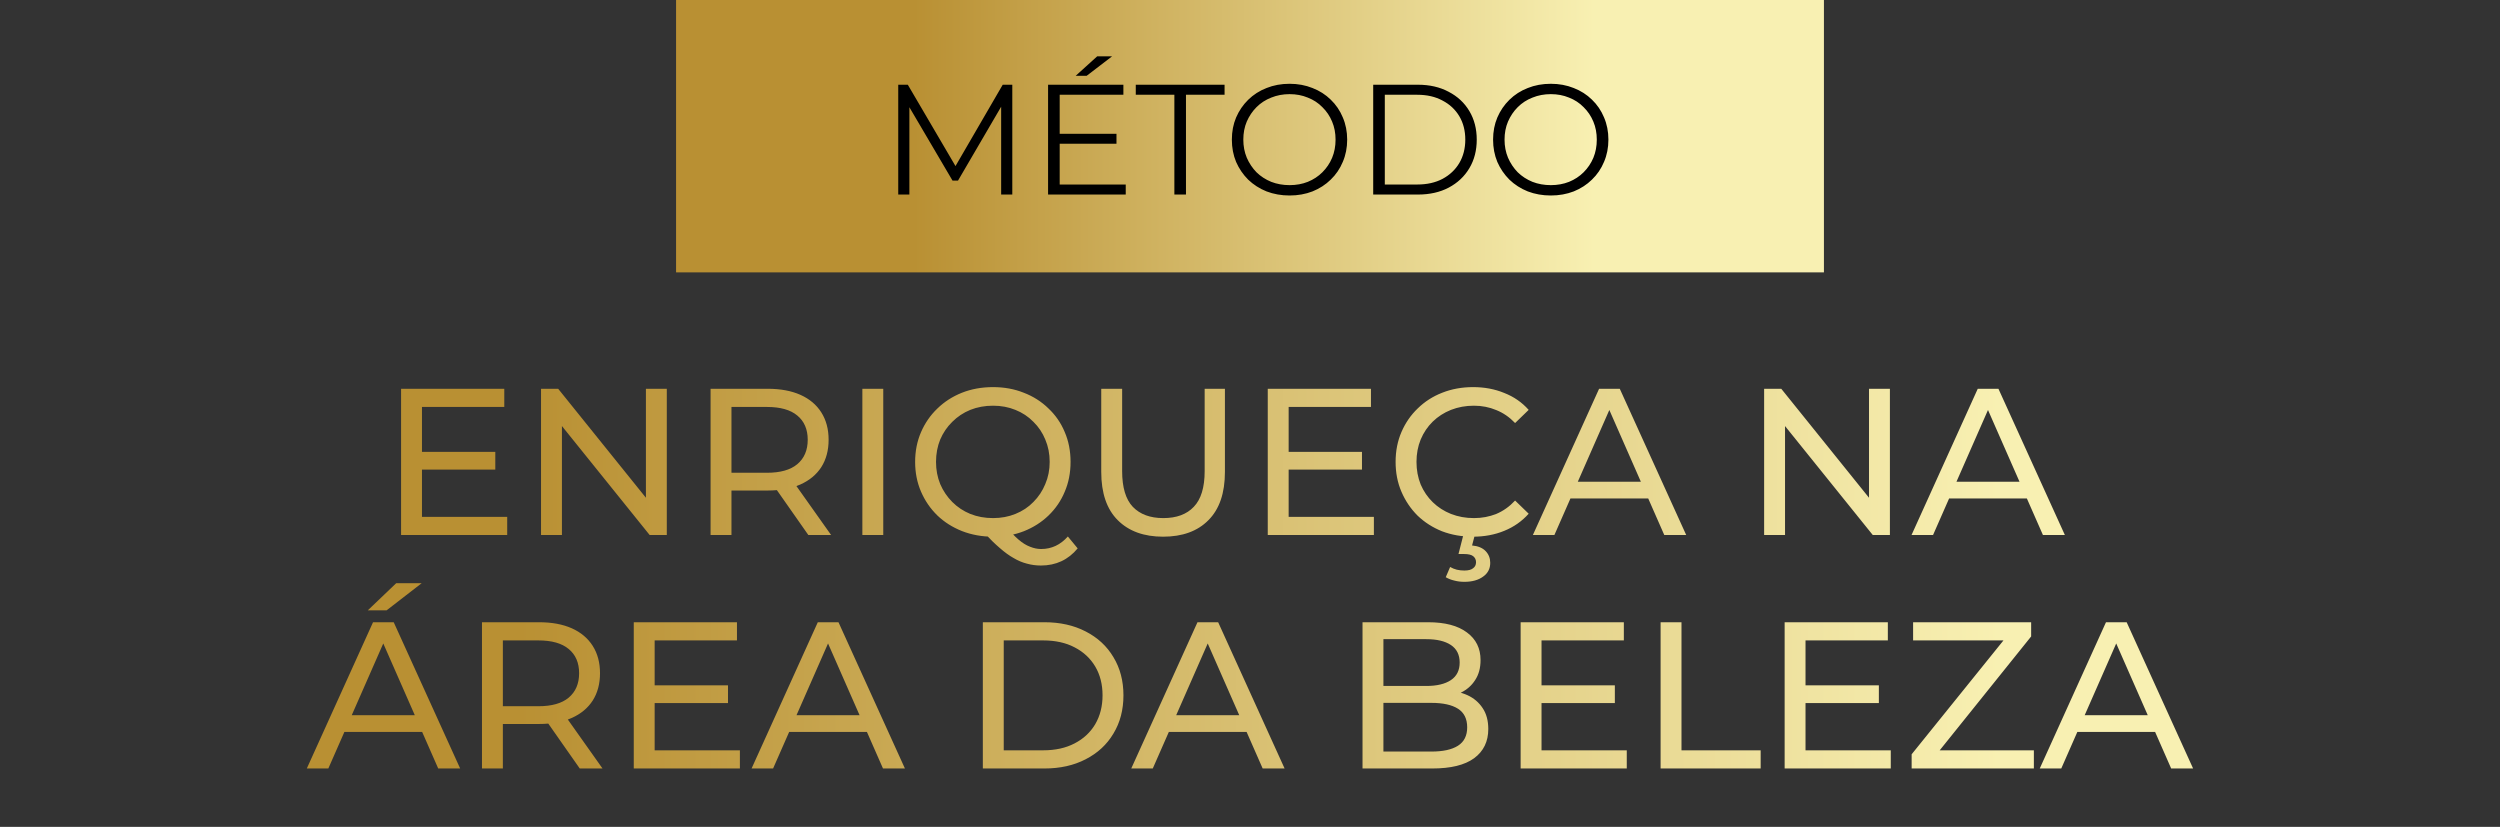 <svg xmlns="http://www.w3.org/2000/svg" width="257" height="85" viewBox="0 0 257 85" fill="none"><rect x="0" y="0" width="257" height="85" fill="#333333" stroke="none"/><rect width="118" height="28" transform="translate(69.5)" fill="url(#paint0_linear_94_24)"></rect><path d="M92.339 20V8.71H93.323L98.484 17.516H97.967L103.08 8.71H104.064V20H102.919V10.5H103.193L98.484 18.565H97.919L93.177 10.5H93.484V20H92.339ZM108.807 13.758H114.774V14.774H108.807V13.758ZM108.936 18.968H115.726V20H107.742V8.71H115.484V9.742H108.936V18.968ZM110.581 7.791L112.791 5.791H114.323L111.71 7.791H110.581ZM120.725 20V9.742H116.757V8.71H125.886V9.742H121.918V20H120.725ZM132.57 20.097C131.721 20.097 130.931 19.957 130.2 19.677C129.479 19.387 128.85 18.984 128.313 18.468C127.786 17.941 127.372 17.333 127.071 16.645C126.78 15.946 126.635 15.183 126.635 14.355C126.635 13.527 126.78 12.769 127.071 12.081C127.372 11.382 127.786 10.775 128.313 10.258C128.85 9.732 129.479 9.328 130.2 9.049C130.92 8.759 131.71 8.613 132.57 8.613C133.42 8.613 134.205 8.759 134.925 9.049C135.646 9.328 136.269 9.726 136.796 10.242C137.334 10.758 137.748 11.366 138.038 12.065C138.339 12.764 138.49 13.527 138.49 14.355C138.49 15.183 138.339 15.946 138.038 16.645C137.748 17.344 137.334 17.952 136.796 18.468C136.269 18.984 135.646 19.387 134.925 19.677C134.205 19.957 133.42 20.097 132.57 20.097ZM132.57 19.032C133.248 19.032 133.871 18.919 134.441 18.694C135.022 18.457 135.522 18.129 135.941 17.71C136.371 17.28 136.705 16.785 136.941 16.226C137.178 15.656 137.296 15.033 137.296 14.355C137.296 13.678 137.178 13.059 136.941 12.5C136.705 11.931 136.371 11.436 135.941 11.017C135.522 10.586 135.022 10.258 134.441 10.033C133.871 9.796 133.248 9.678 132.57 9.678C131.893 9.678 131.264 9.796 130.683 10.033C130.103 10.258 129.597 10.586 129.167 11.017C128.748 11.436 128.415 11.931 128.167 12.5C127.931 13.059 127.813 13.678 127.813 14.355C127.813 15.022 127.931 15.64 128.167 16.21C128.415 16.78 128.748 17.28 129.167 17.71C129.597 18.129 130.103 18.457 130.683 18.694C131.264 18.919 131.893 19.032 132.57 19.032ZM141.165 20V8.71H145.761C146.965 8.71 148.019 8.952 148.922 9.436C149.836 9.909 150.546 10.57 151.051 11.42C151.557 12.269 151.809 13.248 151.809 14.355C151.809 15.463 151.557 16.441 151.051 17.29C150.546 18.14 149.836 18.806 148.922 19.29C148.019 19.764 146.965 20 145.761 20H141.165ZM142.358 18.968H145.697C146.697 18.968 147.562 18.774 148.293 18.387C149.035 17.989 149.611 17.446 150.019 16.758C150.428 16.059 150.632 15.258 150.632 14.355C150.632 13.441 150.428 12.64 150.019 11.952C149.611 11.264 149.035 10.726 148.293 10.339C147.562 9.941 146.697 9.742 145.697 9.742H142.358V18.968ZM159.425 20.097C158.575 20.097 157.785 19.957 157.054 19.677C156.333 19.387 155.704 18.984 155.167 18.468C154.64 17.941 154.226 17.333 153.925 16.645C153.635 15.946 153.489 15.183 153.489 14.355C153.489 13.527 153.635 12.769 153.925 12.081C154.226 11.382 154.64 10.775 155.167 10.258C155.704 9.732 156.333 9.328 157.054 9.049C157.774 8.759 158.565 8.613 159.425 8.613C160.274 8.613 161.059 8.759 161.779 9.049C162.5 9.328 163.123 9.726 163.65 10.242C164.188 10.758 164.602 11.366 164.892 12.065C165.193 12.764 165.344 13.527 165.344 14.355C165.344 15.183 165.193 15.946 164.892 16.645C164.602 17.344 164.188 17.952 163.65 18.468C163.123 18.984 162.5 19.387 161.779 19.677C161.059 19.957 160.274 20.097 159.425 20.097ZM159.425 19.032C160.102 19.032 160.726 18.919 161.296 18.694C161.876 18.457 162.376 18.129 162.796 17.71C163.226 17.28 163.559 16.785 163.796 16.226C164.032 15.656 164.15 15.033 164.15 14.355C164.15 13.678 164.032 13.059 163.796 12.5C163.559 11.931 163.226 11.436 162.796 11.017C162.376 10.586 161.876 10.258 161.296 10.033C160.726 9.796 160.102 9.678 159.425 9.678C158.747 9.678 158.118 9.796 157.538 10.033C156.957 10.258 156.452 10.586 156.022 11.017C155.602 11.436 155.269 11.931 155.022 12.5C154.785 13.059 154.667 13.678 154.667 14.355C154.667 15.022 154.785 15.64 155.022 16.21C155.269 16.78 155.602 17.28 156.022 17.71C156.452 18.129 156.957 18.457 157.538 18.694C158.118 18.919 158.747 19.032 159.425 19.032Z" fill="black"></path><path d="M43.185 46.452H50.917V48.278H43.185V46.452ZM43.378 53.132H52.141V55H41.231V39.966H51.84V41.835H43.378V53.132ZM55.618 55V39.966H57.38L67.323 52.315H66.4V39.966H68.547V55H66.786L56.843 42.651H57.766V55H55.618ZM73.047 55V39.966H78.91C80.228 39.966 81.352 40.174 82.282 40.589C83.213 41.004 83.929 41.606 84.43 42.393C84.931 43.181 85.181 44.118 85.181 45.207C85.181 46.295 84.931 47.233 84.43 48.02C83.929 48.793 83.213 49.387 82.282 49.803C81.352 50.218 80.228 50.425 78.91 50.425H74.228L75.195 49.438V55H73.047ZM83.098 55L79.275 49.545H81.573L85.439 55H83.098ZM75.195 49.652L74.228 48.6H78.846C80.22 48.6 81.258 48.306 81.96 47.719C82.676 47.118 83.034 46.281 83.034 45.207C83.034 44.133 82.676 43.302 81.96 42.715C81.258 42.128 80.22 41.835 78.846 41.835H74.228L75.195 40.761V49.652ZM88.651 55V39.966H90.799V55H88.651ZM102.086 55.172C100.941 55.172 99.874 54.978 98.886 54.592C97.913 54.205 97.068 53.669 96.352 52.981C95.636 52.28 95.078 51.464 94.677 50.533C94.276 49.602 94.076 48.586 94.076 47.483C94.076 46.381 94.276 45.364 94.677 44.434C95.078 43.503 95.636 42.694 96.352 42.007C97.068 41.305 97.913 40.761 98.886 40.374C99.86 39.988 100.927 39.795 102.086 39.795C103.232 39.795 104.284 39.988 105.243 40.374C106.217 40.747 107.062 41.284 107.778 41.985C108.508 42.672 109.066 43.481 109.453 44.412C109.854 45.343 110.054 46.366 110.054 47.483C110.054 48.6 109.854 49.624 109.453 50.554C109.066 51.485 108.508 52.301 107.778 53.003C107.062 53.69 106.217 54.227 105.243 54.613C104.284 54.986 103.232 55.172 102.086 55.172ZM107.005 58.136C106.503 58.136 106.024 58.071 105.566 57.942C105.107 57.828 104.649 57.635 104.191 57.362C103.733 57.105 103.26 56.761 102.774 56.331C102.287 55.916 101.757 55.401 101.184 54.785L103.482 54.184C103.912 54.714 104.32 55.143 104.707 55.472C105.107 55.816 105.501 56.059 105.888 56.203C106.274 56.36 106.654 56.439 107.026 56.439C108.1 56.439 109.016 56.009 109.775 55.15L110.784 56.374C109.811 57.549 108.551 58.136 107.005 58.136ZM102.086 53.26C102.917 53.26 103.683 53.117 104.384 52.831C105.1 52.544 105.716 52.136 106.231 51.607C106.761 51.077 107.169 50.461 107.456 49.76C107.756 49.058 107.907 48.299 107.907 47.483C107.907 46.653 107.756 45.887 107.456 45.185C107.169 44.484 106.761 43.875 106.231 43.36C105.716 42.83 105.1 42.422 104.384 42.136C103.683 41.849 102.917 41.706 102.086 41.706C101.242 41.706 100.461 41.849 99.745 42.136C99.044 42.422 98.428 42.83 97.898 43.36C97.369 43.875 96.954 44.484 96.653 45.185C96.367 45.887 96.223 46.653 96.223 47.483C96.223 48.299 96.367 49.058 96.653 49.76C96.954 50.461 97.369 51.077 97.898 51.607C98.428 52.136 99.044 52.544 99.745 52.831C100.461 53.117 101.242 53.26 102.086 53.26ZM119.565 55.172C117.589 55.172 116.036 54.606 114.905 53.475C113.773 52.344 113.208 50.69 113.208 48.514V39.966H115.356V48.428C115.356 50.103 115.721 51.328 116.451 52.101C117.195 52.874 118.241 53.26 119.586 53.26C120.947 53.26 121.992 52.874 122.722 52.101C123.467 51.328 123.839 50.103 123.839 48.428V39.966H125.922V48.514C125.922 50.69 125.357 52.344 124.225 53.475C123.109 54.606 121.555 55.172 119.565 55.172ZM132.279 46.452H140.011V48.278H132.279V46.452ZM132.473 53.132H141.235V55H130.325V39.966H140.935V41.835H132.473V53.132ZM151.414 55.172C150.269 55.172 149.209 54.986 148.235 54.613C147.276 54.227 146.439 53.69 145.723 53.003C145.021 52.301 144.47 51.485 144.069 50.554C143.668 49.624 143.468 48.6 143.468 47.483C143.468 46.366 143.668 45.343 144.069 44.412C144.47 43.481 145.028 42.672 145.744 41.985C146.46 41.284 147.298 40.747 148.257 40.374C149.23 39.988 150.29 39.795 151.435 39.795C152.595 39.795 153.662 39.995 154.635 40.396C155.623 40.782 156.461 41.362 157.148 42.136L155.752 43.489C155.18 42.887 154.535 42.443 153.819 42.157C153.103 41.856 152.337 41.706 151.521 41.706C150.677 41.706 149.889 41.849 149.159 42.136C148.443 42.422 147.82 42.823 147.29 43.338C146.761 43.854 146.345 44.469 146.045 45.185C145.758 45.887 145.615 46.653 145.615 47.483C145.615 48.314 145.758 49.087 146.045 49.803C146.345 50.504 146.761 51.113 147.29 51.628C147.82 52.144 148.443 52.544 149.159 52.831C149.889 53.117 150.677 53.26 151.521 53.26C152.337 53.26 153.103 53.117 153.819 52.831C154.535 52.53 155.18 52.072 155.752 51.456L157.148 52.809C156.461 53.583 155.623 54.17 154.635 54.571C153.662 54.971 152.588 55.172 151.414 55.172ZM150.533 59.811C150.161 59.811 149.818 59.768 149.503 59.682C149.188 59.61 148.894 59.496 148.622 59.338L149.073 58.286C149.302 58.415 149.531 58.508 149.76 58.565C150.004 58.622 150.261 58.651 150.533 58.651C150.949 58.651 151.249 58.572 151.435 58.415C151.636 58.272 151.736 58.064 151.736 57.792C151.736 57.534 151.636 57.327 151.435 57.169C151.249 57.026 150.941 56.954 150.512 56.954H149.932L150.469 54.85H151.65L151.328 56.074C151.944 56.131 152.409 56.324 152.724 56.654C153.039 56.983 153.196 57.384 153.196 57.856C153.196 58.458 152.953 58.93 152.466 59.274C151.979 59.632 151.335 59.811 150.533 59.811ZM157.579 55L164.387 39.966H166.513L173.343 55H171.088L165.01 41.169H165.869L159.791 55H157.579ZM160.478 51.242L161.058 49.523H169.52L170.143 51.242H160.478ZM181.353 55V39.966H183.114L193.058 52.315H192.134V39.966H194.282V55H192.521L182.577 42.651H183.501V55H181.353ZM196.505 55L203.313 39.966H205.439L212.269 55H210.014L203.936 41.169H204.795L198.717 55H196.505ZM199.405 51.242L199.984 49.523H208.446L209.069 51.242H199.405ZM31.54 79L38.348 63.966H40.474L47.304 79H45.049L38.971 65.169H39.83L33.752 79H31.54ZM34.44 75.242L35.019 73.523H43.481L44.104 75.242H34.44ZM37.811 62.742L40.732 59.95H43.352L39.744 62.742H37.811ZM49.547 79V63.966H55.41C56.727 63.966 57.851 64.174 58.782 64.589C59.712 65.004 60.428 65.606 60.929 66.393C61.43 67.181 61.681 68.118 61.681 69.207C61.681 70.295 61.43 71.233 60.929 72.02C60.428 72.793 59.712 73.387 58.782 73.803C57.851 74.218 56.727 74.425 55.41 74.425H50.728L51.694 73.438V79H49.547ZM59.598 79L55.775 73.545H58.073L61.939 79H59.598ZM51.694 73.652L50.728 72.6H55.345C56.72 72.6 57.758 72.306 58.459 71.719C59.175 71.118 59.533 70.281 59.533 69.207C59.533 68.133 59.175 67.302 58.459 66.715C57.758 66.128 56.72 65.835 55.345 65.835H50.728L51.694 64.761V73.652ZM67.105 70.452H74.837V72.278H67.105V70.452ZM67.298 77.132H76.061V79H65.151V63.966H75.76V65.835H67.298V77.132ZM77.262 79L84.07 63.966H86.196L93.026 79H90.771L84.693 65.169H85.552L79.474 79H77.262ZM80.161 75.242L80.741 73.523H89.203L89.826 75.242H80.161ZM101.036 79V63.966H107.372C108.975 63.966 110.385 64.281 111.602 64.911C112.834 65.541 113.786 66.422 114.459 67.553C115.146 68.684 115.49 69.994 115.49 71.483C115.49 72.972 115.146 74.282 114.459 75.413C113.786 76.544 112.834 77.425 111.602 78.055C110.385 78.685 108.975 79 107.372 79H101.036ZM103.184 77.132H107.243C108.488 77.132 109.562 76.895 110.464 76.423C111.381 75.95 112.089 75.292 112.59 74.447C113.091 73.588 113.342 72.6 113.342 71.483C113.342 70.352 113.091 69.364 112.59 68.519C112.089 67.675 111.381 67.016 110.464 66.544C109.562 66.071 108.488 65.835 107.243 65.835H103.184V77.132ZM116.293 79L123.101 63.966H125.227L132.057 79H129.802L123.724 65.169H124.583L118.505 79H116.293ZM119.192 75.242L119.772 73.523H128.234L128.857 75.242H119.192ZM140.067 79V63.966H146.811C148.543 63.966 149.875 64.317 150.805 65.019C151.736 65.706 152.201 66.651 152.201 67.854C152.201 68.67 152.015 69.357 151.643 69.915C151.285 70.474 150.798 70.903 150.183 71.204C149.567 71.505 148.901 71.655 148.185 71.655L148.572 71.011C149.431 71.011 150.19 71.161 150.848 71.462C151.507 71.762 152.03 72.206 152.416 72.793C152.803 73.366 152.996 74.082 152.996 74.941C152.996 76.23 152.509 77.232 151.536 77.948C150.576 78.649 149.145 79 147.24 79H140.067ZM142.215 77.26H147.154C148.343 77.26 149.252 77.06 149.882 76.659C150.512 76.258 150.827 75.628 150.827 74.769C150.827 73.896 150.512 73.259 149.882 72.858C149.252 72.457 148.343 72.256 147.154 72.256H142.022V70.517H146.618C147.706 70.517 148.55 70.316 149.152 69.915C149.753 69.514 150.054 68.913 150.054 68.111C150.054 67.31 149.753 66.708 149.152 66.307C148.55 65.906 147.706 65.706 146.618 65.706H142.215V77.26ZM158.276 70.452H166.007V72.278H158.276V70.452ZM158.469 77.132H167.232V79H156.321V63.966H166.931V65.835H158.469V77.132ZM170.709 79V63.966H172.857V77.132H180.996V79H170.709ZM185.415 70.452H193.147V72.278H185.415V70.452ZM185.608 77.132H194.371V79H183.461V63.966H194.07V65.835H185.608V77.132ZM196.517 79V77.54L206.632 64.997L206.869 65.835H196.667V63.966H208.802V65.427L198.729 77.969L198.471 77.132H209.081V79H196.517ZM209.687 79L216.495 63.966H218.621L225.451 79H223.196L217.118 65.169H217.977L211.899 79H209.687ZM212.586 75.242L213.166 73.523H221.628L222.251 75.242H212.586Z" fill="url(#paint1_linear_94_24)"></path><defs><linearGradient id="paint0_linear_94_24" x1="24.448" y1="0" x2="94.442" y2="0" gradientUnits="userSpaceOnUse"><stop stop-color="#B99033"></stop><stop offset="1" stop-color="#F8F0B2"></stop></linearGradient><linearGradient id="paint1_linear_94_24" x1="53.247" y1="35" x2="205.691" y2="35" gradientUnits="userSpaceOnUse"><stop stop-color="#B99033"></stop><stop offset="1" stop-color="#F8F0B2"></stop></linearGradient></defs></svg>